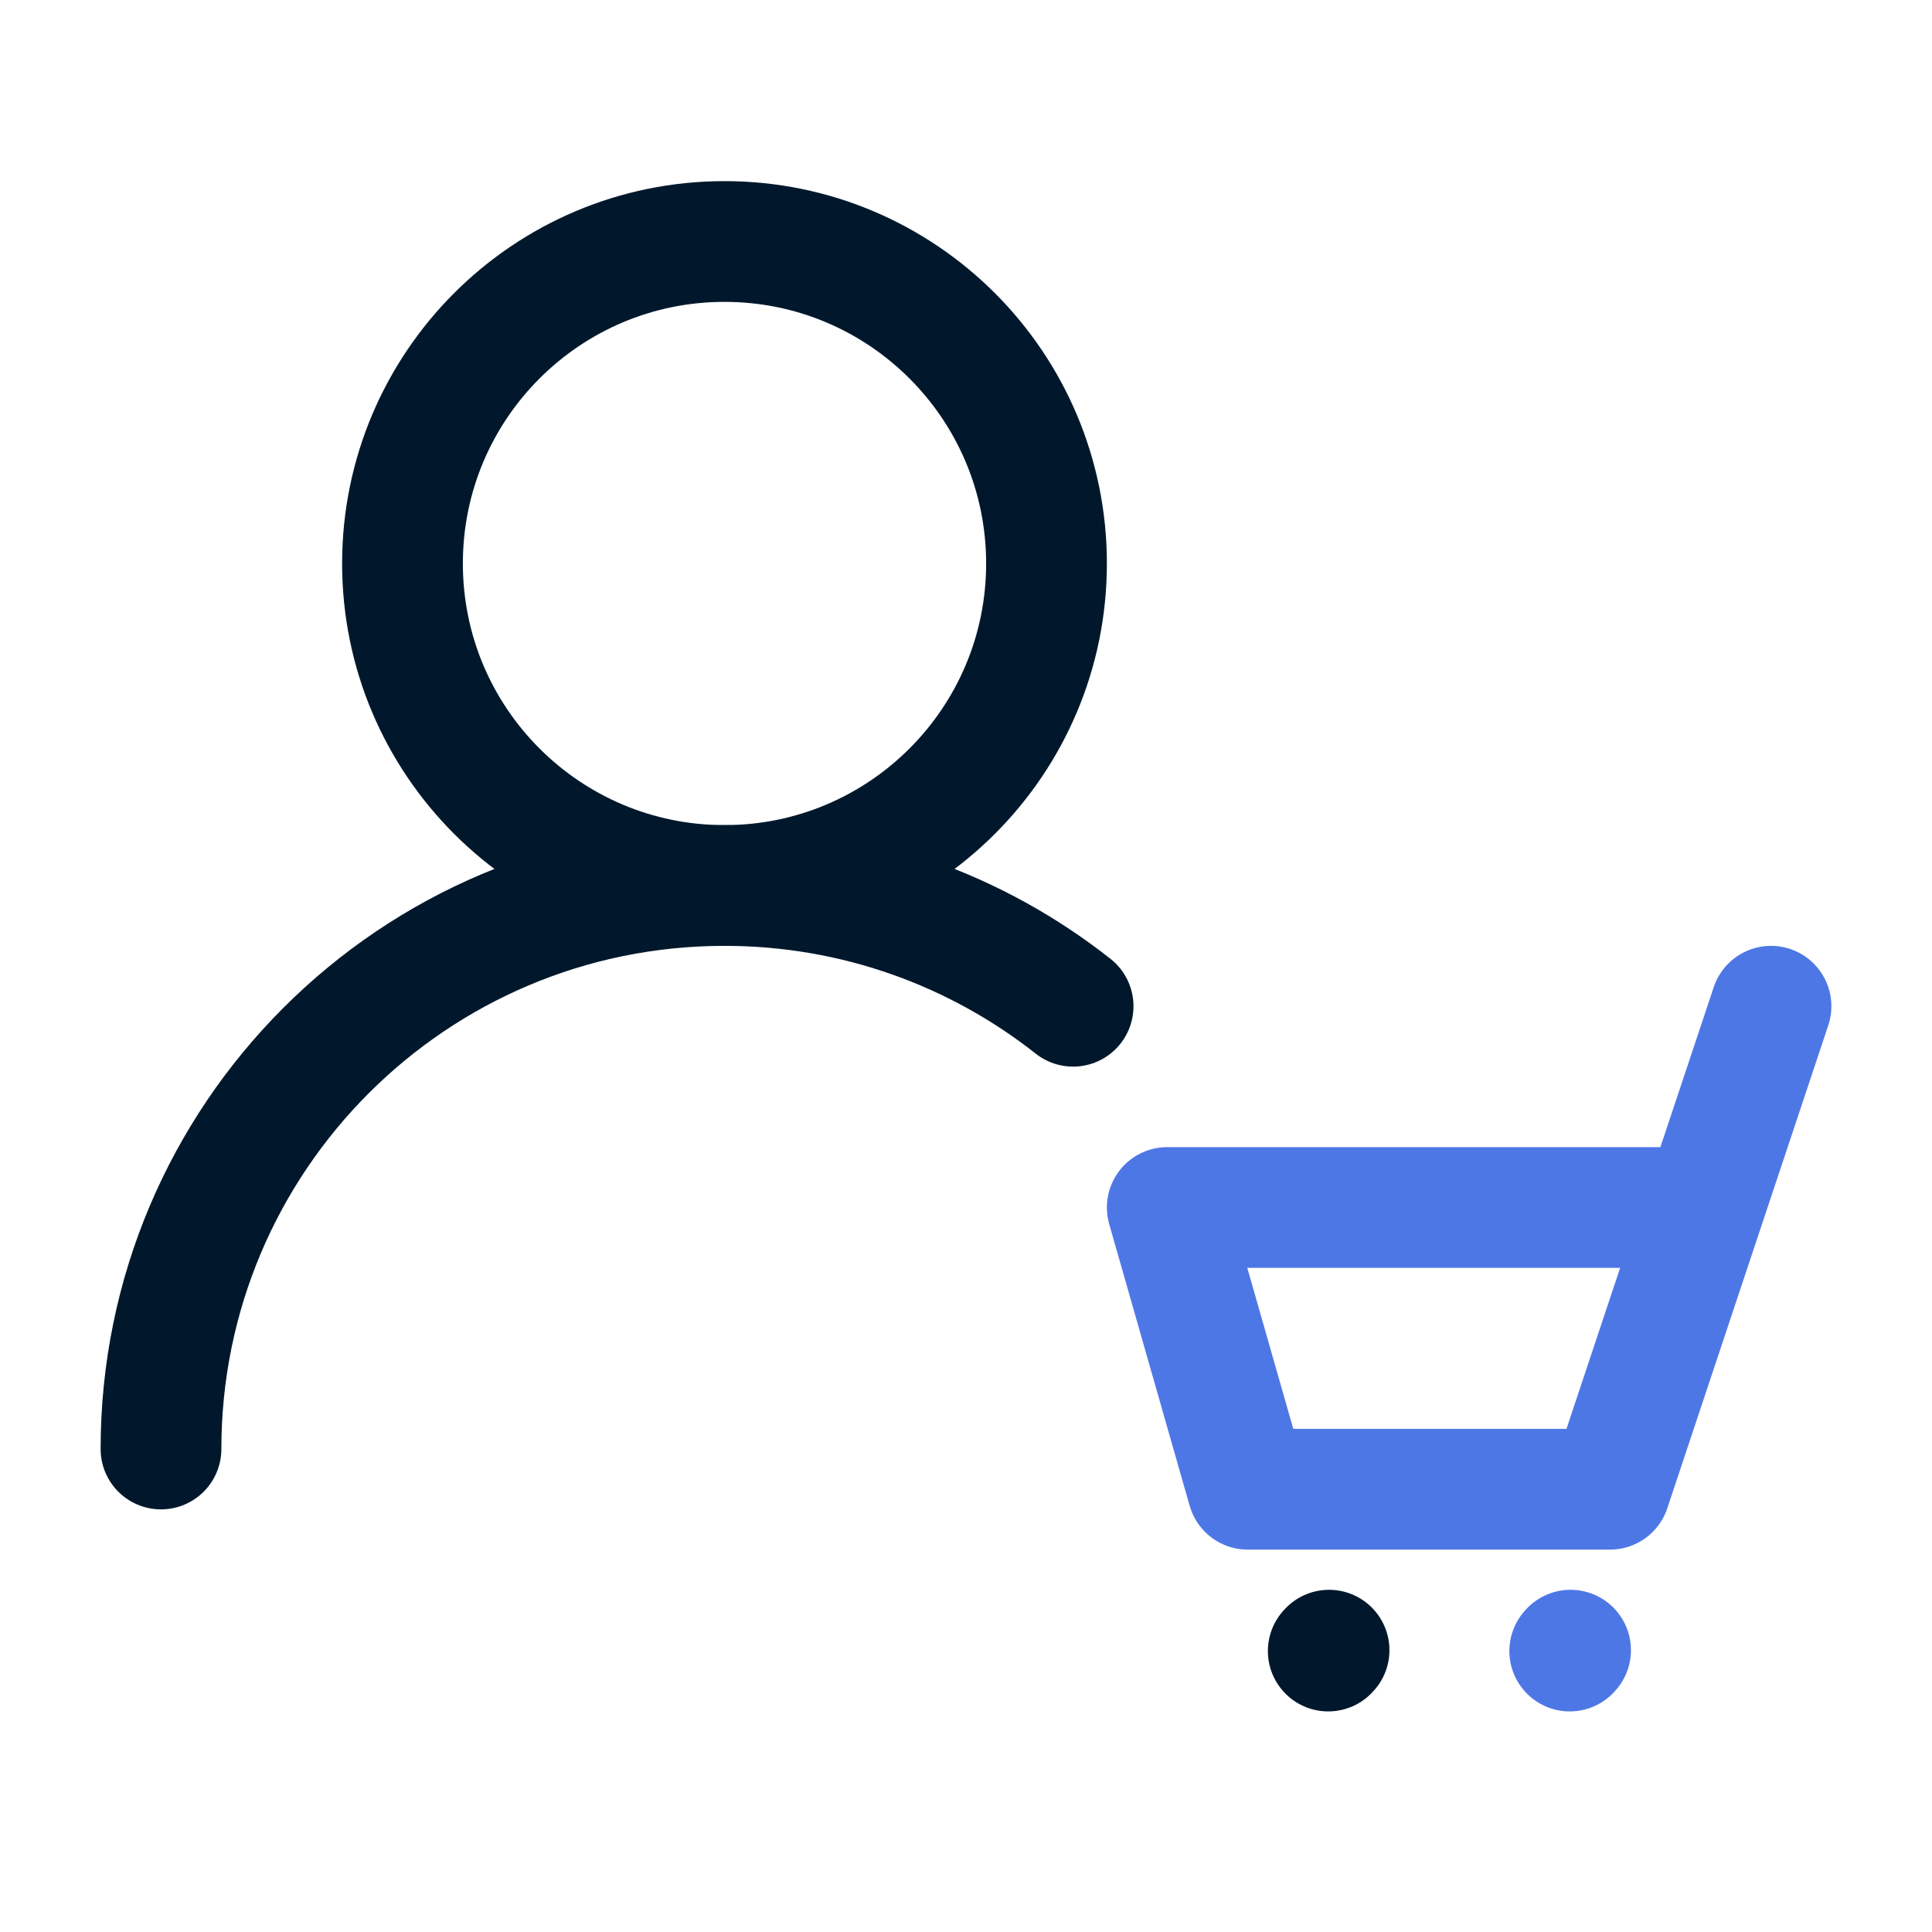 <?xml version="1.0" encoding="UTF-8"?> <svg xmlns="http://www.w3.org/2000/svg" width="64" height="64" viewBox="0 0 64 64" fill="none"><path d="M58.667 33.333L56.444 40M56.444 40L53.333 49.333H41.333L38.667 40H56.444Z" stroke="#4E77E6" stroke-width="4" stroke-linecap="round" stroke-linejoin="round"></path><path d="M44 54.693L44.027 54.664" stroke="#01182C" stroke-width="4" stroke-linecap="round" stroke-linejoin="round"></path><path d="M52 54.693L52.027 54.664" stroke="#4E77E6" stroke-width="4" stroke-linecap="round" stroke-linejoin="round"></path><path d="M24 29.333C29.891 29.333 34.667 24.558 34.667 18.667C34.667 12.776 29.891 8 24 8C18.109 8 13.333 12.776 13.333 18.667C13.333 24.558 18.109 29.333 24 29.333Z" stroke="#01182C" stroke-width="4" stroke-linecap="round" stroke-linejoin="round"></path><path d="M5.333 48C5.333 37.691 13.691 29.333 24 29.333C28.36 29.333 32.371 30.828 35.548 33.333" stroke="#01182C" stroke-width="4" stroke-linecap="round" stroke-linejoin="round"></path></svg> 